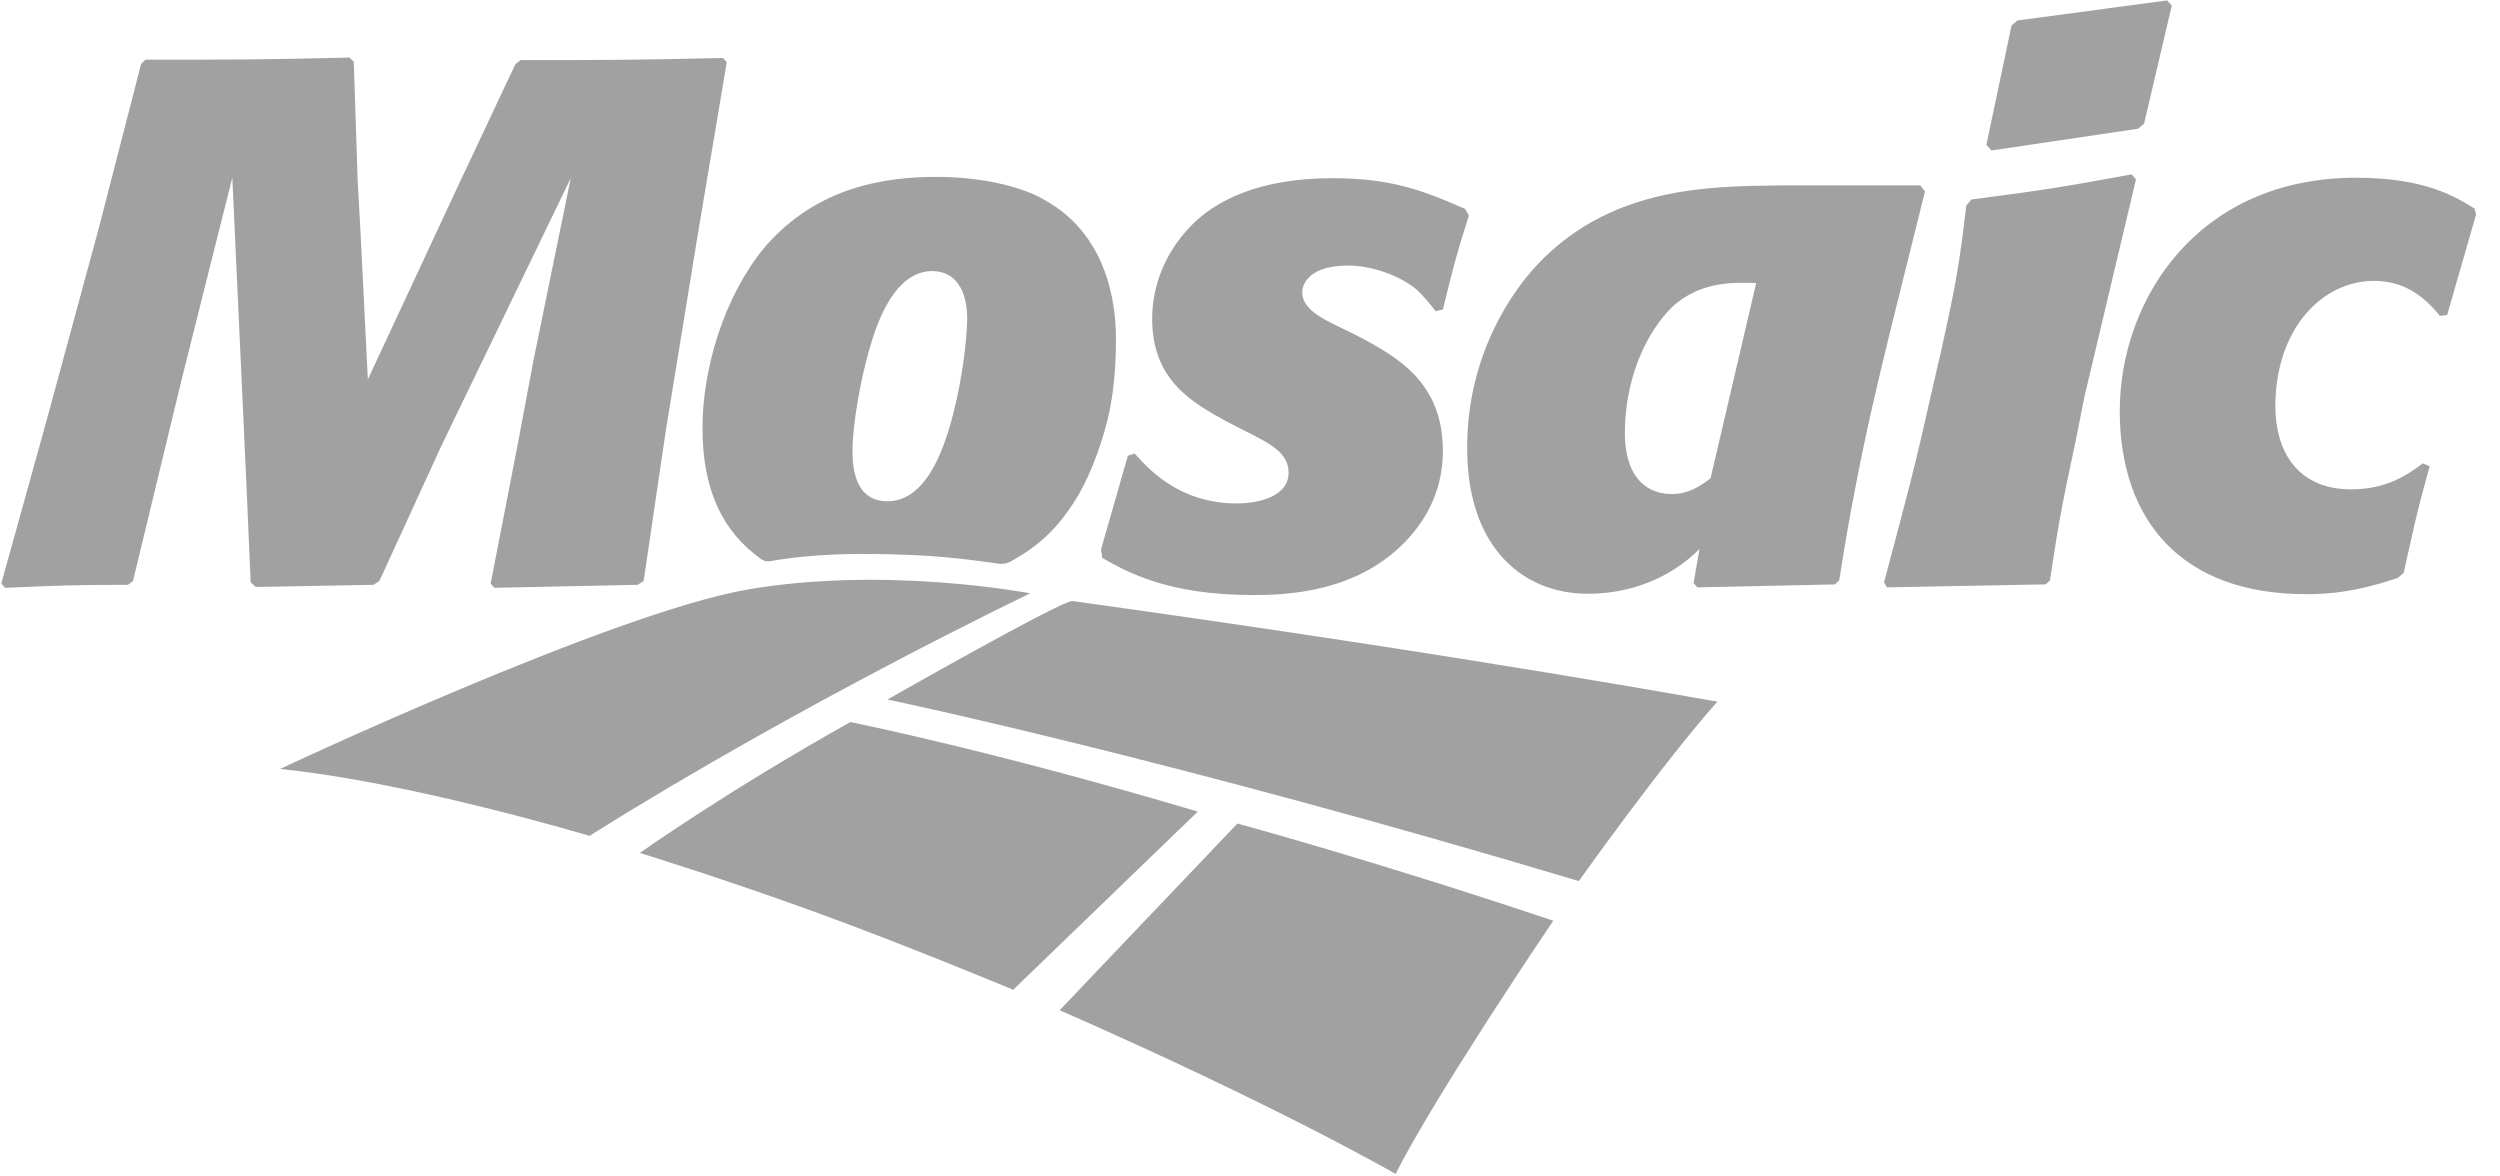 <?xml version="1.0" encoding="utf-8"?>
<svg xmlns="http://www.w3.org/2000/svg" width="85" height="40" viewBox="0 0 85 40">
    <g fill="#444" opacity=".5">
        <path d="M36.464 20.435c-.334-.044-6.29 3.348-6.29 3.348s9.58 2 23.507 6.174c0 0 2.783-3.928 4.71-6.102 0 .015-8.058-1.493-21.927-3.42M25.42 20.043c4.71-.811 9.609.13 9.609.13s-7.74 3.697-14.986 8.247c0 0-6.072-1.826-10.521-2.275-.015 0 11.29-5.304 15.898-6.102M42.072 28s4.508 1.217 10.74 3.304c0 0-3.957 5.84-5.363 8.609 0 0-3.956-2.29-11.42-5.565 0 0 1.594-1.681 6.043-6.348M21.754 29s2.985-2.116 7.159-4.45c0 0 4.797.957 11.812 3.044l-6.276 6.058s-3.68-1.536-6.797-2.666C24.536 29.856 21.754 29 21.754 29M21.884 19.754l-.203.13-4.87.102-.13-.145.884-4.537.58-3.087 1.26-6.159L15 15.174l-2.101 4.58-.203.13-4 .073-.174-.16-.145-3.348-.478-10.406-.682 2.71-1.043 4.16-1.652 6.84-.174.131c-1.899 0-2.435.029-4.174.102l-.13-.145 1.55-5.58 1.754-6.464 1.45-5.623.144-.145c3.16 0 3.899 0 6.942-.072l.145.144.13 4 .102 1.856.246 4.942 3.189-6.841c.405-.84 1.652-3.522 1.826-3.87l.174-.145c2.97 0 3.695 0 6.884-.072l.13.145-.956 5.681-1.116 6.84M32.884 10.84c0-.985-.406-1.623-1.188-1.623-.986 0-1.493 1.058-1.624 1.29-.637 1.218-1.086 3.754-1.086 4.783 0 .435 0 1.753 1.188 1.753 1.319 0 2.029-1.768 2.435-3.87.246-1.231.275-2.216.275-2.332m3.623 6.246c-.652 1.014-1.319 1.55-2.16 2.014 0 0-.057.03-.159.058l-.174.015c-2.072-.304-3-.304-3.942-.333-.927-.015-2.376-.03-3.927.246L26 19.072l-.116-.058c-1.304-.927-2-2.333-2-4.463 0-2.03.74-4.479 2.102-6.13 1.797-2.102 4.173-2.407 5.855-2.407 1.724 0 3.014.406 3.594.74 2.507 1.318 2.507 4.203 2.507 4.811 0 .913-.072 1.797-.275 2.667-.276 1.13-.725 2.203-1.16 2.855M37.435 18.681l.913-3.188.232-.073c.406.45 1.463 1.696 3.463 1.696.783 0 1.769-.246 1.769-1.044 0-.68-.61-.985-1.566-1.463l-.536-.276c-1.16-.637-2.536-1.391-2.536-3.492 0-1.145.45-2.232 1.246-3.087.913-.986 2.479-1.696 4.884-1.696 2.058 0 3.145.45 4.508 1.043l.13.232c-.435 1.363-.536 1.768-.884 3.189l-.246.058c-.203-.261-.406-.508-.653-.74-.58-.478-1.521-.811-2.333-.811-1.246 0-1.55.58-1.55.913 0 .55.652.884 1.29 1.188l.506.247c1.45.753 2.986 1.623 2.986 3.956 0 1.493-.71 2.45-1.145 2.942-1.696 1.899-4.232 1.957-5.319 1.957-2.884 0-4.275-.783-5.116-1.261M59.71 9.623c-.782-.029-1.826-.043-2.739.71-.71.609-1.725 2.16-1.725 4.406 0 1.29.58 2.058 1.595 2.058.55 0 .942-.246 1.318-.536m6.102-4.971c-.435 1.768-.855 3.565-1.189 5.348-.202 1.014-.376 2.058-.536 3.087l-.145.145-4.68.101-.131-.145.203-1.16c-1.015 1.015-2.377 1.522-3.797 1.522-1.189 0-1.972-.449-2.377-.753-1.667-1.261-1.725-3.45-1.725-4.232 0-3.087 1.493-5.348 2.609-6.435 2.464-2.406 5.623-2.435 7.985-2.464h4.812l.16.203-1.19 4.783zM72.899 4.203l-.203.174-4.986.739-.174-.188.855-4.058.203-.174 5.087-.682.16.174M70.58 14.957c-.537 2.478-.609 3.014-.884 4.782l-.145.13-5.392.102-.101-.174c.855-3.217 1.014-3.768 1.696-6.811L66 11.928c.536-2.435.609-2.914.855-4.942l.174-.203c2.565-.334 3.16-.435 5.45-.855l.144.173-1.753 7.392-.29 1.464zM82.609 15.855c-.508 1.826-.551 2.16-.884 3.623l-.203.174c-.942.305-1.826.55-3.116.55-4.261 0-6.334-2.535-6.334-6.231 0-3.768 2.638-7.928 8.03-7.928 2.362 0 3.39.653 4.028 1.044l.058.203-.985 3.42-.246.03c-.61-.754-1.29-1.19-2.247-1.19-1.724 0-3.348 1.595-3.348 4.276 0 1.42.681 2.812 2.58 2.812 1.217 0 1.928-.508 2.435-.884"/>
    </g>
</svg>